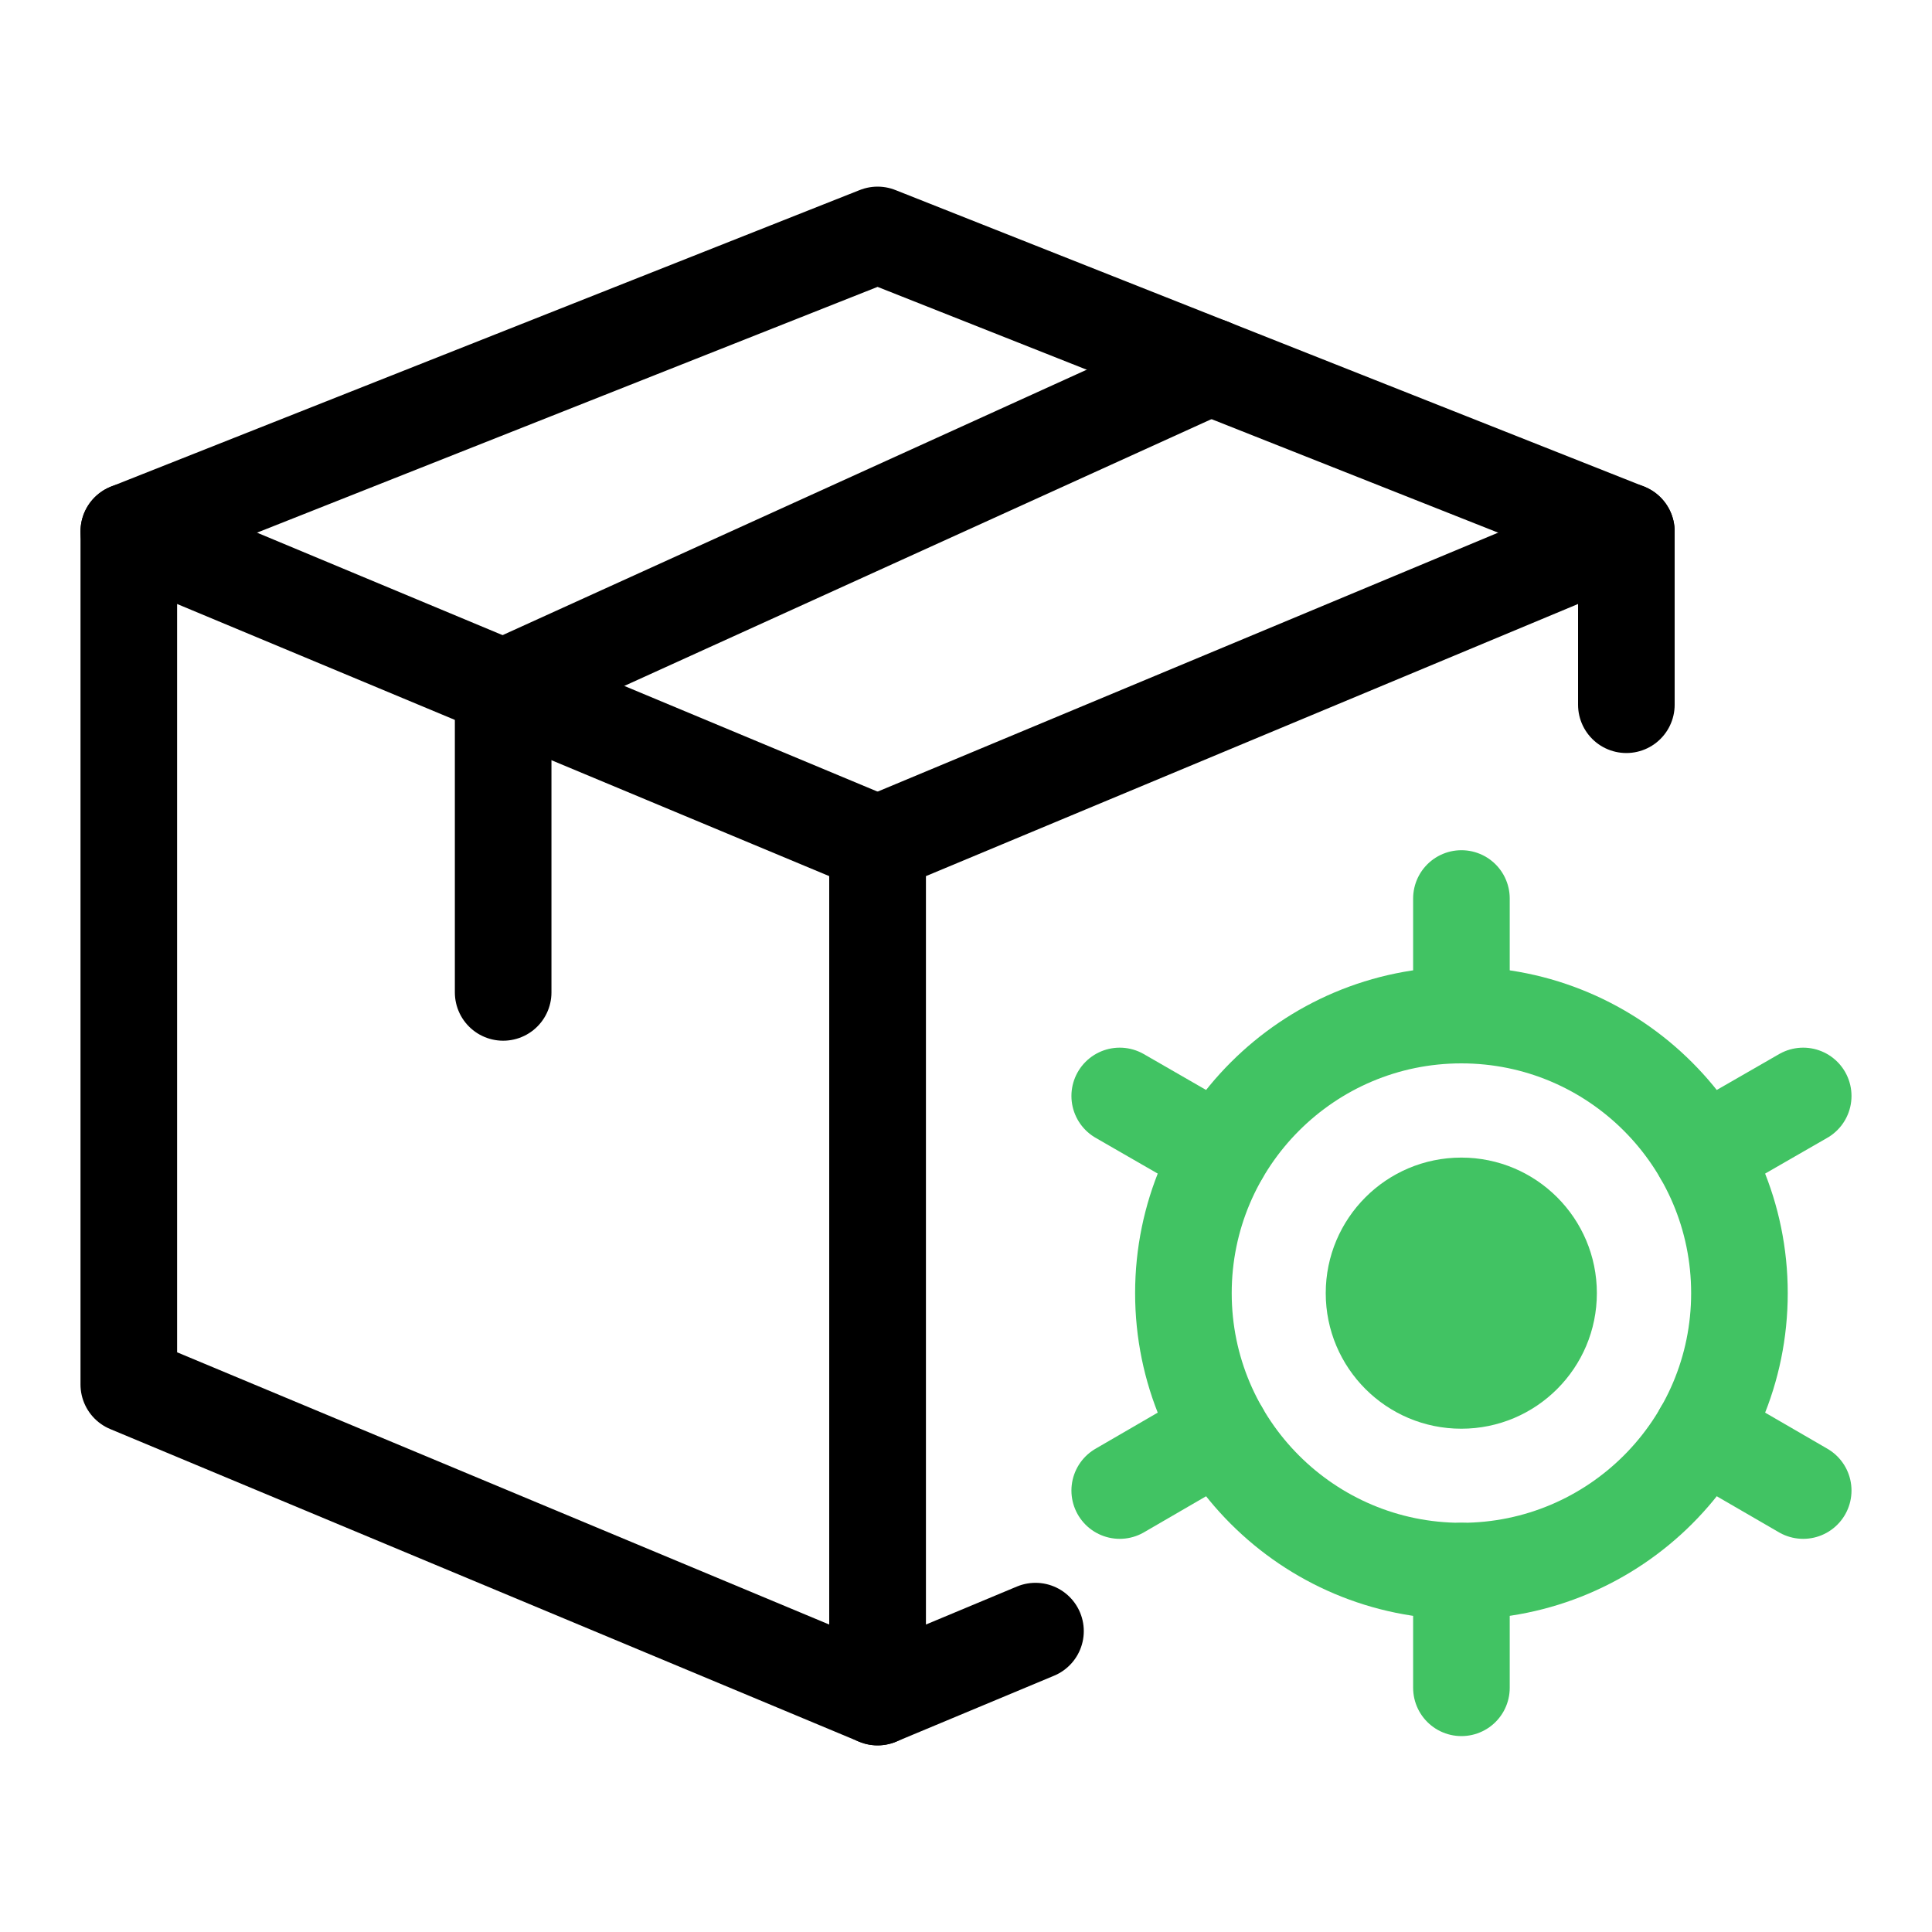 <?xml version="1.0" encoding="utf-8"?>
<!-- Generator: Adobe Illustrator 16.0.0, SVG Export Plug-In . SVG Version: 6.00 Build 0)  -->
<!DOCTYPE svg PUBLIC "-//W3C//DTD SVG 1.1//EN" "http://www.w3.org/Graphics/SVG/1.1/DTD/svg11.dtd">
<svg version="1.1" id="Layer_1" xmlns="http://www.w3.org/2000/svg" xmlns:xlink="http://www.w3.org/1999/xlink" x="0px" y="0px"
	 width="30px" height="30px" viewBox="0 0 30 30" enable-background="new 0 0 30 30" xml:space="preserve">
<g>
	<g>
		
			<polyline fill="none" stroke="#000000" stroke-width="1.5" stroke-linecap="round" stroke-linejoin="round" stroke-miterlimit="10" points="
			25.254,10.943 25.254,8.253 13.627,13.105 13.627,26.352 16.079,25.328 		"/>
		
			<polygon fill="none" stroke="#000000" stroke-width="1.5" stroke-linecap="round" stroke-linejoin="round" stroke-miterlimit="10" points="
			13.627,26.352 2,21.498 2,8.253 13.627,13.105 		"/>
		
			<polyline fill="none" stroke="#000000" stroke-width="1.5" stroke-linecap="round" stroke-linejoin="round" stroke-miterlimit="10" points="
			25.254,8.253 13.627,3.648 2,8.253 		"/>
		
			<polyline fill="none" stroke="#000000" stroke-width="1.5" stroke-linecap="round" stroke-linejoin="round" stroke-miterlimit="10" points="
			18.793,5.693 7.813,10.682 7.813,15.41 		"/>
	</g>
	<g>
		<g>
			<g>
				
					<line fill="none" stroke="#41C363" stroke-width="1.5" stroke-linecap="round" stroke-linejoin="round" stroke-miterlimit="10" x1="22.693" y1="26.208" x2="22.693" y2="24.396"/>
				
					<line fill="none" stroke="#41C363" stroke-width="1.5" stroke-linecap="round" stroke-linejoin="round" stroke-miterlimit="10" x1="22.693" y1="15.762" x2="22.693" y2="13.952"/>
			</g>
			<g>
				
					<line fill="none" stroke="#41C363" stroke-width="1.5" stroke-linecap="round" stroke-linejoin="round" stroke-miterlimit="10" x1="17.387" y1="17.018" x2="18.953" y2="17.92"/>
				
					<line fill="none" stroke="#41C363" stroke-width="1.5" stroke-linecap="round" stroke-linejoin="round" stroke-miterlimit="10" x1="26.432" y1="22.236" x2="28" y2="23.145"/>
			</g>
			<g>
				
					<line fill="none" stroke="#41C363" stroke-width="1.5" stroke-linecap="round" stroke-linejoin="round" stroke-miterlimit="10" x1="28" y1="17.018" x2="26.432" y2="17.92"/>
				
					<line fill="none" stroke="#41C363" stroke-width="1.5" stroke-linecap="round" stroke-linejoin="round" stroke-miterlimit="10" x1="18.953" y1="22.236" x2="17.387" y2="23.145"/>
			</g>
			
				<path fill="none" stroke="#41C363" stroke-width="1.5" stroke-linecap="round" stroke-linejoin="round" stroke-miterlimit="10" d="
				M27.01,20.08c0,2.385-1.936,4.316-4.318,4.316s-4.316-1.933-4.316-4.316c0-2.385,1.936-4.318,4.316-4.318
				C25.074,15.762,27.01,17.695,27.01,20.08z"/>
			<circle fill="#41C363" cx="22.691" cy="20.08" r="2.105"/>
		</g>
	</g>
</g>
</svg>
